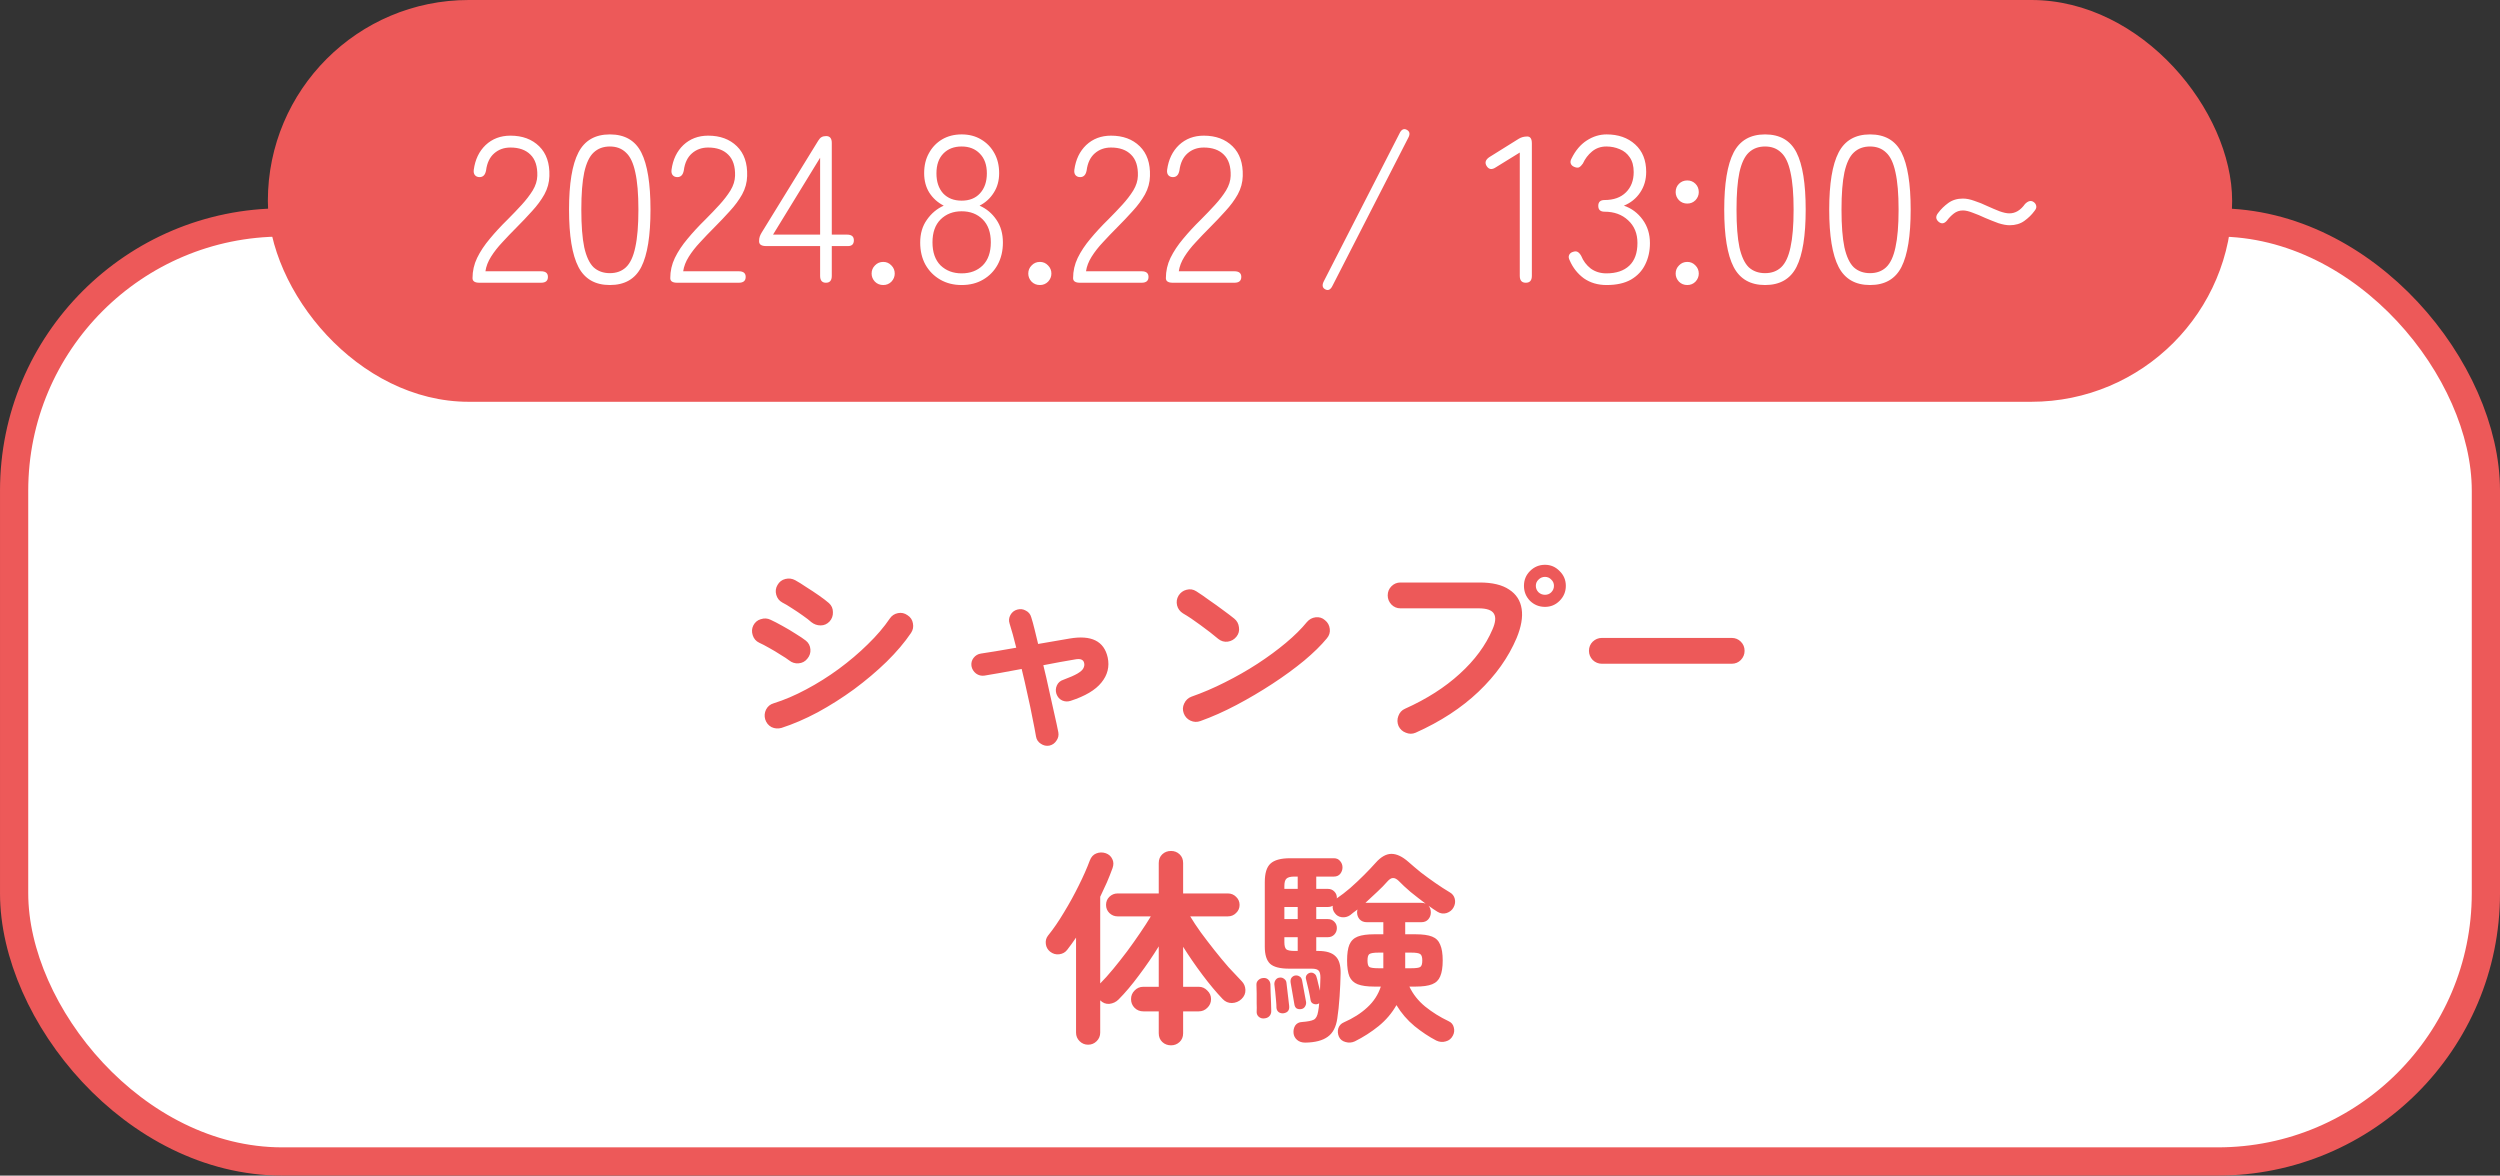 <svg width="168" height="79" viewBox="0 0 168 79" fill="none" xmlns="http://www.w3.org/2000/svg">
<rect x="0" y="0" width="168" height="79" fill="#333333" stroke="none"/>
<rect x="0.949" y="14.948" width="166.103" height="63.103" rx="18.022" fill="white" stroke="#ED5959" stroke-width="1.897"/>
<rect x="18" width="132" height="27" rx="13.5" fill="#ED5959"/>
<path d="M32.215 19C31.907 19 31.753 18.897 31.753 18.692C31.753 18.216 31.855 17.763 32.061 17.334C32.275 16.895 32.56 16.466 32.915 16.046C33.269 15.617 33.671 15.183 34.119 14.744C34.455 14.408 34.767 14.081 35.057 13.764C35.355 13.437 35.603 13.115 35.799 12.798C35.995 12.471 36.097 12.145 36.107 11.818C36.125 11.183 35.971 10.707 35.645 10.39C35.327 10.073 34.879 9.914 34.301 9.914C33.871 9.914 33.507 10.045 33.209 10.306C32.91 10.567 32.728 10.95 32.663 11.454C32.607 11.753 32.462 11.902 32.229 11.902C32.098 11.902 31.995 11.86 31.921 11.776C31.846 11.692 31.818 11.571 31.837 11.412C31.93 10.721 32.196 10.166 32.635 9.746C33.083 9.326 33.638 9.116 34.301 9.116C35.103 9.116 35.747 9.354 36.233 9.83C36.718 10.306 36.947 10.973 36.919 11.832C36.909 12.261 36.797 12.672 36.583 13.064C36.368 13.447 36.093 13.82 35.757 14.184C35.43 14.548 35.075 14.921 34.693 15.304C34.366 15.631 34.053 15.957 33.755 16.284C33.456 16.601 33.204 16.923 32.999 17.25C32.793 17.577 32.667 17.903 32.621 18.23H36.359C36.667 18.23 36.821 18.356 36.821 18.608C36.821 18.869 36.667 19 36.359 19H32.215ZM40.983 19.154C39.994 19.154 39.289 18.748 38.869 17.936C38.449 17.124 38.239 15.841 38.239 14.086C38.239 12.341 38.449 11.062 38.869 10.25C39.289 9.438 39.994 9.032 40.983 9.032C41.982 9.032 42.686 9.438 43.097 10.25C43.508 11.062 43.713 12.341 43.713 14.086C43.713 15.841 43.508 17.124 43.097 17.936C42.686 18.748 41.982 19.154 40.983 19.154ZM40.983 18.356C41.422 18.356 41.781 18.225 42.061 17.964C42.35 17.693 42.56 17.245 42.691 16.62C42.831 15.995 42.901 15.15 42.901 14.086C42.901 13.031 42.831 12.196 42.691 11.58C42.56 10.955 42.35 10.511 42.061 10.25C41.781 9.979 41.422 9.844 40.983 9.844C40.544 9.844 40.18 9.979 39.891 10.25C39.611 10.511 39.401 10.955 39.261 11.58C39.13 12.196 39.065 13.031 39.065 14.086C39.065 15.15 39.13 15.995 39.261 16.62C39.401 17.245 39.611 17.693 39.891 17.964C40.18 18.225 40.544 18.356 40.983 18.356ZM45.504 19C45.196 19 45.042 18.897 45.042 18.692C45.042 18.216 45.144 17.763 45.35 17.334C45.564 16.895 45.849 16.466 46.204 16.046C46.558 15.617 46.96 15.183 47.408 14.744C47.744 14.408 48.056 14.081 48.346 13.764C48.644 13.437 48.892 13.115 49.088 12.798C49.284 12.471 49.386 12.145 49.396 11.818C49.414 11.183 49.26 10.707 48.934 10.39C48.616 10.073 48.168 9.914 47.59 9.914C47.16 9.914 46.796 10.045 46.498 10.306C46.199 10.567 46.017 10.95 45.952 11.454C45.896 11.753 45.751 11.902 45.518 11.902C45.387 11.902 45.284 11.86 45.21 11.776C45.135 11.692 45.107 11.571 45.126 11.412C45.219 10.721 45.485 10.166 45.924 9.746C46.372 9.326 46.927 9.116 47.59 9.116C48.392 9.116 49.036 9.354 49.522 9.83C50.007 10.306 50.236 10.973 50.208 11.832C50.198 12.261 50.086 12.672 49.872 13.064C49.657 13.447 49.382 13.82 49.046 14.184C48.719 14.548 48.364 14.921 47.982 15.304C47.655 15.631 47.342 15.957 47.044 16.284C46.745 16.601 46.493 16.923 46.288 17.25C46.082 17.577 45.956 17.903 45.91 18.23H49.648C49.956 18.23 50.11 18.356 50.11 18.608C50.11 18.869 49.956 19 49.648 19H45.504ZM55.504 19C55.243 19 55.112 18.846 55.112 18.538V16.536H51.486C51.169 16.536 51.01 16.429 51.01 16.214C51.01 16.093 51.024 15.99 51.052 15.906C51.08 15.822 51.122 15.733 51.178 15.64L54.986 9.452C55.061 9.331 55.136 9.251 55.21 9.214C55.294 9.167 55.397 9.144 55.518 9.144C55.77 9.144 55.896 9.298 55.896 9.606V15.766H56.918C57.226 15.766 57.38 15.892 57.38 16.144C57.38 16.405 57.249 16.536 56.988 16.536H55.896V18.538C55.896 18.846 55.766 19 55.504 19ZM51.948 15.766H55.112V10.6L51.948 15.766ZM59.356 19.154C59.132 19.154 58.946 19.079 58.796 18.93C58.647 18.771 58.572 18.589 58.572 18.384C58.572 18.169 58.647 17.987 58.796 17.838C58.946 17.679 59.132 17.6 59.356 17.6C59.571 17.6 59.753 17.679 59.902 17.838C60.052 17.987 60.126 18.169 60.126 18.384C60.126 18.589 60.052 18.771 59.902 18.93C59.753 19.079 59.571 19.154 59.356 19.154ZM64.623 19.154C64.081 19.154 63.601 19.033 63.181 18.79C62.761 18.547 62.429 18.211 62.187 17.782C61.953 17.353 61.837 16.858 61.837 16.298C61.837 15.701 61.986 15.192 62.285 14.772C62.583 14.343 62.961 14.025 63.419 13.82C63.017 13.615 62.695 13.325 62.453 12.952C62.219 12.579 62.103 12.14 62.103 11.636C62.103 11.123 62.21 10.675 62.425 10.292C62.639 9.9 62.933 9.592 63.307 9.368C63.689 9.144 64.128 9.032 64.623 9.032C65.117 9.032 65.551 9.144 65.925 9.368C66.307 9.592 66.606 9.9 66.821 10.292C67.035 10.675 67.143 11.123 67.143 11.636C67.143 12.14 67.021 12.579 66.779 12.952C66.545 13.325 66.228 13.615 65.827 13.82C66.293 14.025 66.671 14.343 66.961 14.772C67.25 15.192 67.395 15.701 67.395 16.298C67.395 16.858 67.278 17.353 67.045 17.782C66.811 18.211 66.485 18.547 66.065 18.79C65.654 19.033 65.173 19.154 64.623 19.154ZM64.623 18.37C65.201 18.37 65.673 18.193 66.037 17.838C66.401 17.474 66.583 16.956 66.583 16.284C66.583 15.621 66.401 15.108 66.037 14.744C65.673 14.38 65.201 14.198 64.623 14.198C64.053 14.198 63.582 14.38 63.209 14.744C62.845 15.108 62.663 15.621 62.663 16.284C62.663 16.956 62.845 17.474 63.209 17.838C63.582 18.193 64.053 18.37 64.623 18.37ZM64.623 13.484C65.145 13.484 65.556 13.321 65.855 12.994C66.163 12.658 66.317 12.21 66.317 11.65C66.317 11.081 66.158 10.637 65.841 10.32C65.533 10.003 65.127 9.844 64.623 9.844C64.109 9.844 63.699 10.003 63.391 10.32C63.083 10.637 62.929 11.081 62.929 11.65C62.929 12.21 63.078 12.658 63.377 12.994C63.685 13.321 64.1 13.484 64.623 13.484ZM69.884 19.154C69.66 19.154 69.473 19.079 69.324 18.93C69.174 18.771 69.1 18.589 69.1 18.384C69.1 18.169 69.174 17.987 69.324 17.838C69.473 17.679 69.66 17.6 69.884 17.6C70.098 17.6 70.28 17.679 70.43 17.838C70.579 17.987 70.654 18.169 70.654 18.384C70.654 18.589 70.579 18.771 70.43 18.93C70.28 19.079 70.098 19.154 69.884 19.154ZM72.574 19C72.266 19 72.112 18.897 72.112 18.692C72.112 18.216 72.215 17.763 72.42 17.334C72.635 16.895 72.919 16.466 73.274 16.046C73.629 15.617 74.03 15.183 74.478 14.744C74.814 14.408 75.127 14.081 75.416 13.764C75.715 13.437 75.962 13.115 76.158 12.798C76.354 12.471 76.457 12.145 76.466 11.818C76.485 11.183 76.331 10.707 76.004 10.39C75.687 10.073 75.239 9.914 74.66 9.914C74.231 9.914 73.867 10.045 73.568 10.306C73.269 10.567 73.087 10.95 73.022 11.454C72.966 11.753 72.821 11.902 72.588 11.902C72.457 11.902 72.355 11.86 72.28 11.776C72.205 11.692 72.177 11.571 72.196 11.412C72.289 10.721 72.555 10.166 72.994 9.746C73.442 9.326 73.997 9.116 74.66 9.116C75.463 9.116 76.107 9.354 76.592 9.83C77.077 10.306 77.306 10.973 77.278 11.832C77.269 12.261 77.157 12.672 76.942 13.064C76.727 13.447 76.452 13.82 76.116 14.184C75.789 14.548 75.435 14.921 75.052 15.304C74.725 15.631 74.413 15.957 74.114 16.284C73.815 16.601 73.563 16.923 73.358 17.25C73.153 17.577 73.027 17.903 72.98 18.23H76.718C77.026 18.23 77.18 18.356 77.18 18.608C77.18 18.869 77.026 19 76.718 19H72.574ZM78.808 19C78.501 19 78.347 18.897 78.347 18.692C78.347 18.216 78.449 17.763 78.654 17.334C78.869 16.895 79.154 16.466 79.508 16.046C79.863 15.617 80.264 15.183 80.713 14.744C81.049 14.408 81.361 14.081 81.65 13.764C81.949 13.437 82.197 13.115 82.392 12.798C82.588 12.471 82.691 12.145 82.701 11.818C82.719 11.183 82.565 10.707 82.239 10.39C81.921 10.073 81.473 9.914 80.894 9.914C80.465 9.914 80.101 10.045 79.802 10.306C79.504 10.567 79.322 10.95 79.257 11.454C79.201 11.753 79.056 11.902 78.823 11.902C78.692 11.902 78.589 11.86 78.514 11.776C78.44 11.692 78.412 11.571 78.43 11.412C78.524 10.721 78.79 10.166 79.228 9.746C79.677 9.326 80.232 9.116 80.894 9.116C81.697 9.116 82.341 9.354 82.826 9.83C83.312 10.306 83.54 10.973 83.513 11.832C83.503 12.261 83.391 12.672 83.177 13.064C82.962 13.447 82.686 13.82 82.35 14.184C82.024 14.548 81.669 14.921 81.287 15.304C80.96 15.631 80.647 15.957 80.349 16.284C80.05 16.601 79.798 16.923 79.593 17.25C79.387 17.577 79.261 17.903 79.215 18.23H82.953C83.26 18.23 83.415 18.356 83.415 18.608C83.415 18.869 83.26 19 82.953 19H78.808ZM89.555 19.182C89.424 19.462 89.261 19.551 89.065 19.448C88.859 19.345 88.827 19.159 88.967 18.888L94.035 8.99C94.165 8.701 94.333 8.612 94.539 8.724C94.744 8.836 94.772 9.023 94.623 9.284L89.555 19.182ZM102.535 19C102.264 19 102.129 18.846 102.129 18.538V10.25L100.519 11.244C100.258 11.421 100.052 11.393 99.903 11.16C99.763 10.936 99.824 10.735 100.085 10.558L102.059 9.326C102.227 9.223 102.418 9.172 102.633 9.172C102.838 9.172 102.941 9.326 102.941 9.634V18.538C102.941 18.846 102.806 19 102.535 19ZM107.964 19.154C107.376 19.154 106.868 19.005 106.438 18.706C106.018 18.398 105.701 17.997 105.486 17.502C105.412 17.362 105.398 17.241 105.444 17.138C105.491 17.035 105.575 16.965 105.696 16.928C105.827 16.881 105.934 16.881 106.018 16.928C106.102 16.975 106.182 17.063 106.256 17.194C106.396 17.539 106.611 17.824 106.9 18.048C107.199 18.263 107.549 18.37 107.95 18.37C108.613 18.37 109.126 18.197 109.49 17.852C109.854 17.507 110.036 16.998 110.036 16.326C110.036 15.691 109.826 15.183 109.406 14.8C108.996 14.417 108.468 14.226 107.824 14.226C107.544 14.226 107.404 14.095 107.404 13.834C107.404 13.573 107.544 13.442 107.824 13.442C108.44 13.442 108.921 13.269 109.266 12.924C109.612 12.579 109.784 12.126 109.784 11.566C109.784 11.155 109.696 10.824 109.518 10.572C109.35 10.32 109.126 10.138 108.846 10.026C108.566 9.905 108.268 9.844 107.95 9.844C107.577 9.844 107.255 9.956 106.984 10.18C106.723 10.395 106.518 10.665 106.368 10.992C106.284 11.113 106.2 11.197 106.116 11.244C106.032 11.281 105.925 11.272 105.794 11.216C105.673 11.169 105.594 11.095 105.556 10.992C105.519 10.889 105.538 10.773 105.612 10.642C105.874 10.11 106.214 9.709 106.634 9.438C107.054 9.167 107.498 9.032 107.964 9.032C108.748 9.032 109.388 9.256 109.882 9.704C110.377 10.152 110.624 10.768 110.624 11.552C110.624 12.075 110.489 12.537 110.218 12.938C109.948 13.339 109.584 13.633 109.126 13.82C109.64 13.997 110.06 14.31 110.386 14.758C110.713 15.206 110.876 15.733 110.876 16.34C110.876 16.872 110.769 17.353 110.554 17.782C110.349 18.202 110.032 18.538 109.602 18.79C109.173 19.033 108.627 19.154 107.964 19.154ZM113.388 13.68C113.164 13.68 112.977 13.605 112.828 13.456C112.678 13.297 112.604 13.115 112.604 12.91C112.604 12.686 112.678 12.499 112.828 12.35C112.977 12.201 113.164 12.126 113.388 12.126C113.602 12.126 113.784 12.201 113.934 12.35C114.083 12.499 114.158 12.686 114.158 12.91C114.158 13.115 114.083 13.297 113.934 13.456C113.784 13.605 113.602 13.68 113.388 13.68ZM113.388 19.154C113.164 19.154 112.977 19.079 112.828 18.93C112.678 18.771 112.604 18.589 112.604 18.384C112.604 18.169 112.678 17.987 112.828 17.838C112.977 17.679 113.164 17.6 113.388 17.6C113.602 17.6 113.784 17.679 113.934 17.838C114.083 17.987 114.158 18.169 114.158 18.384C114.158 18.589 114.083 18.771 113.934 18.93C113.784 19.079 113.602 19.154 113.388 19.154ZM118.612 19.154C117.623 19.154 116.918 18.748 116.498 17.936C116.078 17.124 115.868 15.841 115.868 14.086C115.868 12.341 116.078 11.062 116.498 10.25C116.918 9.438 117.623 9.032 118.612 9.032C119.611 9.032 120.315 9.438 120.726 10.25C121.137 11.062 121.342 12.341 121.342 14.086C121.342 15.841 121.137 17.124 120.726 17.936C120.315 18.748 119.611 19.154 118.612 19.154ZM118.612 18.356C119.051 18.356 119.41 18.225 119.69 17.964C119.979 17.693 120.189 17.245 120.32 16.62C120.46 15.995 120.53 15.15 120.53 14.086C120.53 13.031 120.46 12.196 120.32 11.58C120.189 10.955 119.979 10.511 119.69 10.25C119.41 9.979 119.051 9.844 118.612 9.844C118.173 9.844 117.809 9.979 117.52 10.25C117.24 10.511 117.03 10.955 116.89 11.58C116.759 12.196 116.694 13.031 116.694 14.086C116.694 15.15 116.759 15.995 116.89 16.62C117.03 17.245 117.24 17.693 117.52 17.964C117.809 18.225 118.173 18.356 118.612 18.356ZM125.667 19.154C124.677 19.154 123.973 18.748 123.553 17.936C123.133 17.124 122.923 15.841 122.923 14.086C122.923 12.341 123.133 11.062 123.553 10.25C123.973 9.438 124.677 9.032 125.667 9.032C126.665 9.032 127.37 9.438 127.781 10.25C128.191 11.062 128.397 12.341 128.397 14.086C128.397 15.841 128.191 17.124 127.781 17.936C127.37 18.748 126.665 19.154 125.667 19.154ZM125.667 18.356C126.105 18.356 126.465 18.225 126.745 17.964C127.034 17.693 127.244 17.245 127.375 16.62C127.515 15.995 127.585 15.15 127.585 14.086C127.585 13.031 127.515 12.196 127.375 11.58C127.244 10.955 127.034 10.511 126.745 10.25C126.465 9.979 126.105 9.844 125.667 9.844C125.228 9.844 124.864 9.979 124.575 10.25C124.295 10.511 124.085 10.955 123.945 11.58C123.814 12.196 123.749 13.031 123.749 14.086C123.749 15.15 123.814 15.995 123.945 16.62C124.085 17.245 124.295 17.693 124.575 17.964C124.864 18.225 125.228 18.356 125.667 18.356ZM130.831 14.828C130.654 15.033 130.472 15.061 130.285 14.912C130.192 14.837 130.136 14.749 130.117 14.646C130.108 14.534 130.15 14.422 130.243 14.31C130.43 14.058 130.659 13.834 130.929 13.638C131.2 13.442 131.527 13.344 131.909 13.344C132.143 13.344 132.399 13.395 132.679 13.498C132.969 13.591 133.258 13.708 133.547 13.848C133.837 13.979 134.112 14.095 134.373 14.198C134.635 14.291 134.854 14.338 135.031 14.338C135.433 14.338 135.783 14.128 136.081 13.708C136.296 13.493 136.492 13.451 136.669 13.582C136.763 13.647 136.819 13.736 136.837 13.848C136.856 13.951 136.814 14.063 136.711 14.184C136.534 14.427 136.31 14.646 136.039 14.842C135.769 15.038 135.437 15.136 135.045 15.136C134.831 15.136 134.579 15.089 134.289 14.996C134.009 14.893 133.715 14.777 133.407 14.646C133.109 14.506 132.829 14.389 132.567 14.296C132.306 14.193 132.087 14.142 131.909 14.142C131.676 14.142 131.471 14.212 131.293 14.352C131.125 14.483 130.971 14.641 130.831 14.828Z" fill="white"/>
<path d="M52.514 48.916C52.281 48.981 52.057 48.963 51.842 48.86C51.637 48.748 51.497 48.575 51.422 48.342C51.357 48.118 51.375 47.899 51.478 47.684C51.59 47.469 51.758 47.329 51.982 47.264C52.701 47.04 53.433 46.727 54.18 46.326C54.936 45.925 55.664 45.467 56.364 44.954C57.073 44.431 57.722 43.881 58.31 43.302C58.907 42.723 59.402 42.145 59.794 41.566C59.925 41.37 60.107 41.249 60.34 41.202C60.573 41.155 60.788 41.202 60.984 41.342C61.189 41.473 61.311 41.655 61.348 41.888C61.395 42.121 61.353 42.336 61.222 42.532C60.793 43.167 60.247 43.811 59.584 44.464C58.921 45.108 58.193 45.724 57.4 46.312C56.607 46.891 55.79 47.409 54.95 47.866C54.11 48.314 53.298 48.664 52.514 48.916ZM54.516 41.804C54.385 41.683 54.199 41.538 53.956 41.37C53.723 41.202 53.48 41.039 53.228 40.88C52.976 40.712 52.757 40.581 52.57 40.488C52.365 40.376 52.229 40.203 52.164 39.97C52.099 39.737 52.127 39.517 52.248 39.312C52.369 39.097 52.547 38.962 52.78 38.906C53.013 38.85 53.233 38.878 53.438 38.99C53.643 39.102 53.891 39.256 54.18 39.452C54.479 39.639 54.768 39.83 55.048 40.026C55.328 40.222 55.547 40.39 55.706 40.53C55.883 40.689 55.972 40.889 55.972 41.132C55.981 41.375 55.907 41.585 55.748 41.762C55.58 41.939 55.379 42.028 55.146 42.028C54.913 42.028 54.703 41.953 54.516 41.804ZM53.032 44.38C52.901 44.277 52.71 44.151 52.458 44.002C52.215 43.843 51.959 43.689 51.688 43.54C51.427 43.391 51.203 43.274 51.016 43.19C50.801 43.087 50.657 42.919 50.582 42.686C50.507 42.453 50.521 42.233 50.624 42.028C50.736 41.813 50.904 41.673 51.128 41.608C51.361 41.533 51.581 41.547 51.786 41.65C52.01 41.753 52.271 41.888 52.57 42.056C52.878 42.224 53.177 42.401 53.466 42.588C53.755 42.765 53.984 42.919 54.152 43.05C54.339 43.199 54.441 43.395 54.46 43.638C54.479 43.871 54.409 44.081 54.25 44.268C54.101 44.455 53.905 44.557 53.662 44.576C53.429 44.595 53.219 44.529 53.032 44.38ZM70.518 50.106C70.313 50.143 70.121 50.101 69.944 49.98C69.767 49.868 69.659 49.709 69.622 49.504C69.566 49.168 69.487 48.753 69.384 48.258C69.291 47.763 69.179 47.231 69.048 46.662C68.927 46.093 68.796 45.523 68.656 44.954C68.143 45.047 67.662 45.136 67.214 45.22C66.766 45.295 66.411 45.355 66.15 45.402C65.945 45.43 65.758 45.383 65.59 45.262C65.422 45.131 65.319 44.963 65.282 44.758C65.254 44.553 65.301 44.371 65.422 44.212C65.553 44.044 65.721 43.946 65.926 43.918C66.159 43.881 66.486 43.829 66.906 43.764C67.326 43.689 67.788 43.61 68.292 43.526C68.133 42.882 67.984 42.341 67.844 41.902C67.779 41.706 67.797 41.515 67.9 41.328C68.003 41.141 68.157 41.02 68.362 40.964C68.567 40.908 68.759 40.931 68.936 41.034C69.123 41.127 69.244 41.277 69.3 41.482C69.375 41.715 69.449 41.986 69.524 42.294C69.599 42.602 69.678 42.929 69.762 43.274L71.876 42.91C73.341 42.658 74.195 43.083 74.438 44.184C74.569 44.8 74.429 45.36 74.018 45.864C73.617 46.368 72.926 46.779 71.946 47.096C71.75 47.161 71.559 47.152 71.372 47.068C71.195 46.984 71.069 46.839 70.994 46.634C70.929 46.438 70.938 46.247 71.022 46.06C71.106 45.873 71.251 45.747 71.456 45.682C71.885 45.523 72.203 45.383 72.408 45.262C72.613 45.141 72.744 45.024 72.8 44.912C72.865 44.791 72.884 44.674 72.856 44.562C72.837 44.45 72.777 44.371 72.674 44.324C72.571 44.277 72.408 44.277 72.184 44.324C71.904 44.371 71.582 44.427 71.218 44.492C70.863 44.557 70.495 44.627 70.112 44.702C70.252 45.271 70.383 45.841 70.504 46.41C70.635 46.97 70.751 47.493 70.854 47.978C70.966 48.463 71.055 48.874 71.12 49.21C71.157 49.415 71.115 49.602 70.994 49.77C70.882 49.947 70.723 50.059 70.518 50.106ZM80.668 48.454C80.444 48.538 80.22 48.529 79.996 48.426C79.781 48.323 79.632 48.16 79.548 47.936C79.464 47.712 79.473 47.493 79.576 47.278C79.679 47.054 79.842 46.9 80.066 46.816C80.813 46.555 81.564 46.233 82.32 45.85C83.085 45.467 83.813 45.052 84.504 44.604C85.204 44.147 85.839 43.68 86.408 43.204C86.987 42.719 87.458 42.252 87.822 41.804C87.981 41.617 88.177 41.51 88.41 41.482C88.653 41.454 88.863 41.519 89.04 41.678C89.227 41.827 89.334 42.023 89.362 42.266C89.39 42.499 89.325 42.709 89.166 42.896C88.783 43.363 88.275 43.862 87.64 44.394C87.005 44.917 86.296 45.435 85.512 45.948C84.728 46.461 83.921 46.937 83.09 47.376C82.259 47.815 81.452 48.174 80.668 48.454ZM81.872 42.938C81.517 42.639 81.121 42.331 80.682 42.014C80.243 41.687 79.847 41.421 79.492 41.216C79.287 41.085 79.156 40.908 79.1 40.684C79.044 40.451 79.077 40.231 79.198 40.026C79.329 39.821 79.506 39.69 79.73 39.634C79.963 39.569 80.183 39.601 80.388 39.732C80.64 39.891 80.925 40.087 81.242 40.32C81.569 40.544 81.881 40.768 82.18 40.992C82.488 41.216 82.74 41.407 82.936 41.566C83.123 41.715 83.23 41.911 83.258 42.154C83.295 42.387 83.239 42.597 83.09 42.784C82.941 42.971 82.745 43.083 82.502 43.12C82.269 43.148 82.059 43.087 81.872 42.938ZM95.13 49.238C94.915 49.331 94.696 49.331 94.472 49.238C94.248 49.154 94.085 49.005 93.982 48.79C93.889 48.566 93.884 48.342 93.968 48.118C94.052 47.885 94.201 47.721 94.416 47.628C95.872 46.975 97.099 46.191 98.098 45.276C99.106 44.361 99.839 43.367 100.296 42.294C100.501 41.827 100.534 41.477 100.394 41.244C100.254 41.001 99.909 40.88 99.358 40.88H94.108C93.875 40.88 93.674 40.796 93.506 40.628C93.338 40.451 93.254 40.245 93.254 40.012C93.254 39.769 93.338 39.564 93.506 39.396C93.674 39.228 93.875 39.144 94.108 39.144H99.428C100.287 39.144 100.949 39.303 101.416 39.62C101.892 39.928 102.172 40.362 102.256 40.922C102.34 41.473 102.228 42.121 101.92 42.868C101.369 44.175 100.515 45.379 99.358 46.48C98.21 47.572 96.801 48.491 95.13 49.238ZM103.824 40.782C103.432 40.782 103.096 40.647 102.816 40.376C102.545 40.096 102.41 39.76 102.41 39.368C102.41 38.976 102.545 38.645 102.816 38.374C103.096 38.094 103.432 37.954 103.824 37.954C104.207 37.954 104.533 38.094 104.804 38.374C105.084 38.645 105.224 38.976 105.224 39.368C105.224 39.76 105.084 40.096 104.804 40.376C104.533 40.647 104.207 40.782 103.824 40.782ZM103.824 39.97C103.992 39.97 104.132 39.914 104.244 39.802C104.365 39.681 104.426 39.536 104.426 39.368C104.426 39.2 104.365 39.06 104.244 38.948C104.132 38.827 103.992 38.766 103.824 38.766C103.656 38.766 103.511 38.827 103.39 38.948C103.269 39.06 103.208 39.2 103.208 39.368C103.208 39.536 103.269 39.681 103.39 39.802C103.511 39.914 103.656 39.97 103.824 39.97ZM107.646 44.604C107.413 44.604 107.207 44.52 107.03 44.352C106.862 44.175 106.778 43.969 106.778 43.736C106.778 43.493 106.862 43.288 107.03 43.12C107.207 42.952 107.413 42.868 107.646 42.868H116.368C116.611 42.868 116.816 42.952 116.984 43.12C117.152 43.288 117.236 43.493 117.236 43.736C117.236 43.969 117.152 44.175 116.984 44.352C116.816 44.52 116.611 44.604 116.368 44.604H107.646ZM78.694 70.246C78.461 70.246 78.265 70.171 78.106 70.022C77.947 69.873 77.868 69.677 77.868 69.434V67.964H76.832C76.599 67.964 76.403 67.885 76.244 67.726C76.085 67.567 76.006 67.371 76.006 67.138C76.006 66.914 76.085 66.723 76.244 66.564C76.403 66.396 76.599 66.312 76.832 66.312H77.868V63.596C77.467 64.249 77.023 64.898 76.538 65.542C76.062 66.186 75.605 66.727 75.166 67.166C74.998 67.334 74.793 67.432 74.55 67.46C74.317 67.479 74.111 67.399 73.934 67.222V69.392C73.934 69.616 73.855 69.807 73.696 69.966C73.537 70.125 73.346 70.204 73.122 70.204C72.898 70.204 72.707 70.125 72.548 69.966C72.389 69.807 72.31 69.616 72.31 69.392V63.008C72.217 63.148 72.119 63.288 72.016 63.428C71.923 63.559 71.825 63.689 71.722 63.82C71.591 63.997 71.409 64.1 71.176 64.128C70.952 64.156 70.747 64.095 70.56 63.946C70.401 63.815 70.308 63.647 70.28 63.442C70.252 63.227 70.299 63.041 70.42 62.882C70.784 62.434 71.143 61.911 71.498 61.314C71.862 60.717 72.193 60.115 72.492 59.508C72.8 58.892 73.047 58.332 73.234 57.828C73.327 57.585 73.472 57.427 73.668 57.352C73.873 57.268 74.088 57.263 74.312 57.338C74.517 57.413 74.662 57.543 74.746 57.73C74.839 57.907 74.844 58.113 74.76 58.346C74.648 58.654 74.522 58.971 74.382 59.298C74.242 59.615 74.093 59.937 73.934 60.264V66.088C74.205 65.817 74.494 65.495 74.802 65.122C75.11 64.749 75.423 64.352 75.74 63.932C76.057 63.503 76.351 63.087 76.622 62.686C76.902 62.275 77.14 61.907 77.336 61.58H75.096C74.891 61.58 74.709 61.505 74.55 61.356C74.401 61.207 74.326 61.025 74.326 60.81C74.326 60.595 74.401 60.413 74.55 60.264C74.709 60.115 74.891 60.04 75.096 60.04H77.868V57.996C77.868 57.753 77.947 57.557 78.106 57.408C78.265 57.259 78.461 57.184 78.694 57.184C78.918 57.184 79.109 57.259 79.268 57.408C79.427 57.557 79.506 57.753 79.506 57.996V60.04H82.516C82.731 60.04 82.913 60.115 83.062 60.264C83.221 60.413 83.3 60.595 83.3 60.81C83.3 61.025 83.221 61.207 83.062 61.356C82.913 61.505 82.731 61.58 82.516 61.58H79.982C80.178 61.907 80.416 62.266 80.696 62.658C80.985 63.05 81.289 63.447 81.606 63.848C81.923 64.249 82.241 64.632 82.558 64.996C82.885 65.351 83.179 65.663 83.44 65.934C83.599 66.093 83.683 66.289 83.692 66.522C83.701 66.755 83.613 66.961 83.426 67.138C83.249 67.306 83.034 67.395 82.782 67.404C82.539 67.404 82.334 67.315 82.166 67.138C81.737 66.69 81.284 66.149 80.808 65.514C80.332 64.879 79.898 64.249 79.506 63.624V66.312H80.556C80.78 66.312 80.971 66.396 81.13 66.564C81.298 66.723 81.382 66.914 81.382 67.138C81.382 67.371 81.298 67.567 81.13 67.726C80.971 67.885 80.78 67.964 80.556 67.964H79.506V69.434C79.506 69.677 79.427 69.873 79.268 70.022C79.109 70.171 78.918 70.246 78.694 70.246ZM87.71 70.064C87.486 70.064 87.304 70.003 87.164 69.882C87.024 69.761 86.945 69.611 86.926 69.434C86.907 69.238 86.945 69.065 87.038 68.916C87.141 68.767 87.295 68.687 87.5 68.678C87.873 68.65 88.135 68.599 88.284 68.524C88.433 68.449 88.531 68.267 88.578 67.978C88.597 67.894 88.611 67.805 88.62 67.712C88.629 67.619 88.639 67.521 88.648 67.418C88.629 67.437 88.592 67.455 88.536 67.474C88.443 67.502 88.345 67.493 88.242 67.446C88.149 67.399 88.093 67.325 88.074 67.222C88.046 67.035 87.999 66.797 87.934 66.508C87.869 66.219 87.813 65.985 87.766 65.808C87.738 65.715 87.747 65.626 87.794 65.542C87.85 65.458 87.925 65.402 88.018 65.374C88.121 65.346 88.214 65.36 88.298 65.416C88.382 65.463 88.438 65.537 88.466 65.64C88.503 65.752 88.541 65.897 88.578 66.074C88.625 66.242 88.667 66.41 88.704 66.578C88.713 66.419 88.718 66.265 88.718 66.116C88.727 65.957 88.732 65.817 88.732 65.696C88.732 65.472 88.695 65.318 88.62 65.234C88.545 65.141 88.387 65.094 88.144 65.094H86.632C86.025 65.094 85.601 64.987 85.358 64.772C85.115 64.548 84.994 64.165 84.994 63.624V59.27C84.994 58.682 85.12 58.271 85.372 58.038C85.633 57.795 86.072 57.674 86.688 57.674H89.642C89.819 57.674 89.959 57.739 90.062 57.87C90.165 57.991 90.216 58.131 90.216 58.29C90.216 58.449 90.165 58.593 90.062 58.724C89.959 58.845 89.819 58.906 89.642 58.906H88.452V59.732H89.222C89.409 59.732 89.558 59.793 89.67 59.914C89.782 60.026 89.838 60.166 89.838 60.334L89.824 60.376C90.113 60.18 90.417 59.947 90.734 59.676C91.051 59.396 91.359 59.107 91.658 58.808C91.957 58.509 92.218 58.234 92.442 57.982C92.797 57.581 93.151 57.38 93.506 57.38C93.861 57.38 94.243 57.562 94.654 57.926C94.897 58.141 95.172 58.374 95.48 58.626C95.797 58.869 96.124 59.107 96.46 59.34C96.796 59.573 97.113 59.779 97.412 59.956C97.599 60.059 97.715 60.208 97.762 60.404C97.809 60.6 97.781 60.791 97.678 60.978C97.585 61.155 97.431 61.281 97.216 61.356C97.001 61.421 96.796 61.393 96.6 61.272C96.404 61.151 96.203 61.015 95.998 60.866C96.101 60.987 96.152 61.137 96.152 61.314C96.152 61.491 96.096 61.645 95.984 61.776C95.872 61.907 95.713 61.972 95.508 61.972H94.43V62.784H95.13C95.606 62.784 95.975 62.835 96.236 62.938C96.497 63.041 96.679 63.223 96.782 63.484C96.894 63.736 96.95 64.091 96.95 64.548C96.95 64.996 96.894 65.351 96.782 65.612C96.679 65.864 96.497 66.041 96.236 66.144C95.975 66.247 95.606 66.298 95.13 66.298H94.71C94.953 66.811 95.307 67.259 95.774 67.642C96.25 68.025 96.773 68.351 97.342 68.622C97.529 68.706 97.645 68.841 97.692 69.028C97.748 69.224 97.729 69.411 97.636 69.588C97.533 69.793 97.375 69.924 97.16 69.98C96.945 70.045 96.731 70.027 96.516 69.924C96.031 69.672 95.545 69.35 95.06 68.958C94.575 68.557 94.169 68.085 93.842 67.544C93.534 68.085 93.133 68.557 92.638 68.958C92.153 69.35 91.621 69.691 91.042 69.98C90.837 70.073 90.627 70.087 90.412 70.022C90.207 69.966 90.062 69.849 89.978 69.672C89.894 69.476 89.88 69.285 89.936 69.098C90.001 68.911 90.123 68.781 90.3 68.706C90.935 68.426 91.462 68.09 91.882 67.698C92.311 67.306 92.615 66.839 92.792 66.298H92.344C91.877 66.298 91.509 66.247 91.238 66.144C90.977 66.041 90.79 65.864 90.678 65.612C90.575 65.351 90.524 64.996 90.524 64.548C90.524 64.091 90.575 63.736 90.678 63.484C90.79 63.223 90.977 63.041 91.238 62.938C91.509 62.835 91.877 62.784 92.344 62.784H92.96V61.972H91.854C91.649 61.972 91.485 61.907 91.364 61.776C91.252 61.645 91.196 61.491 91.196 61.314C91.196 61.258 91.205 61.193 91.224 61.118C91.131 61.183 91.042 61.249 90.958 61.314C90.883 61.379 90.809 61.44 90.734 61.496C90.557 61.617 90.365 61.664 90.16 61.636C89.964 61.608 89.81 61.515 89.698 61.356C89.586 61.216 89.539 61.053 89.558 60.866C89.465 60.922 89.353 60.95 89.222 60.95H88.452V61.762H89.222C89.409 61.762 89.558 61.823 89.67 61.944C89.782 62.056 89.838 62.196 89.838 62.364C89.838 62.532 89.782 62.677 89.67 62.798C89.558 62.919 89.409 62.98 89.222 62.98H88.452V63.904H88.592C89.124 63.904 89.507 64.021 89.74 64.254C89.983 64.478 90.099 64.861 90.09 65.402C90.081 65.887 90.057 66.41 90.02 66.97C89.983 67.53 89.931 68.02 89.866 68.44C89.782 69.019 89.567 69.429 89.222 69.672C88.877 69.924 88.373 70.055 87.71 70.064ZM95.802 60.726C95.466 60.474 95.13 60.213 94.794 59.942C94.467 59.662 94.206 59.419 94.01 59.214C93.861 59.065 93.725 58.995 93.604 59.004C93.492 59.004 93.366 59.083 93.226 59.242C93.049 59.447 92.825 59.676 92.554 59.928C92.293 60.18 92.027 60.427 91.756 60.67H95.508C95.629 60.67 95.727 60.689 95.802 60.726ZM84.924 68.44C84.793 68.449 84.677 68.407 84.574 68.314C84.481 68.221 84.439 68.109 84.448 67.978C84.457 67.829 84.457 67.642 84.448 67.418C84.448 67.194 84.448 66.97 84.448 66.746C84.448 66.522 84.443 66.34 84.434 66.2C84.425 66.069 84.462 65.962 84.546 65.878C84.639 65.785 84.747 65.733 84.868 65.724C85.008 65.705 85.125 65.738 85.218 65.822C85.311 65.906 85.363 66.013 85.372 66.144C85.381 66.284 85.386 66.471 85.386 66.704C85.395 66.928 85.405 67.157 85.414 67.39C85.423 67.614 85.428 67.801 85.428 67.95C85.428 68.09 85.381 68.207 85.288 68.3C85.204 68.384 85.083 68.431 84.924 68.44ZM86.268 68.09C86.147 68.109 86.035 68.085 85.932 68.02C85.839 67.945 85.787 67.847 85.778 67.726C85.778 67.595 85.769 67.432 85.75 67.236C85.731 67.031 85.713 66.83 85.694 66.634C85.675 66.438 85.657 66.279 85.638 66.158C85.629 66.046 85.657 65.943 85.722 65.85C85.787 65.757 85.876 65.705 85.988 65.696C86.1 65.677 86.203 65.705 86.296 65.78C86.389 65.845 86.441 65.934 86.45 66.046C86.469 66.167 86.487 66.326 86.506 66.522C86.534 66.718 86.557 66.914 86.576 67.11C86.604 67.306 86.623 67.469 86.632 67.6C86.66 67.88 86.539 68.043 86.268 68.09ZM87.444 67.81C87.332 67.829 87.229 67.815 87.136 67.768C87.052 67.712 87.001 67.619 86.982 67.488C86.954 67.301 86.912 67.059 86.856 66.76C86.809 66.452 86.767 66.209 86.73 66.032C86.711 65.901 86.73 65.794 86.786 65.71C86.851 65.626 86.931 65.575 87.024 65.556C87.136 65.537 87.234 65.556 87.318 65.612C87.411 65.659 87.472 65.747 87.5 65.878C87.528 65.999 87.556 66.153 87.584 66.34C87.621 66.517 87.654 66.695 87.682 66.872C87.719 67.049 87.747 67.199 87.766 67.32C87.785 67.432 87.761 67.539 87.696 67.642C87.64 67.735 87.556 67.791 87.444 67.81ZM94.43 65.066H94.836C95.153 65.066 95.354 65.038 95.438 64.982C95.531 64.926 95.578 64.781 95.578 64.548C95.578 64.315 95.531 64.17 95.438 64.114C95.354 64.049 95.153 64.016 94.836 64.016H94.43V65.066ZM92.638 65.066H92.96V64.016H92.638C92.321 64.016 92.115 64.049 92.022 64.114C91.938 64.17 91.896 64.315 91.896 64.548C91.896 64.781 91.938 64.926 92.022 64.982C92.115 65.038 92.321 65.066 92.638 65.066ZM87.01 63.904H87.206V62.98H86.31V63.33C86.31 63.554 86.352 63.708 86.436 63.792C86.529 63.867 86.721 63.904 87.01 63.904ZM86.31 61.762H87.206V60.95H86.31V61.762ZM86.31 59.732H87.206V58.906H86.982C86.721 58.906 86.543 58.953 86.45 59.046C86.357 59.13 86.31 59.293 86.31 59.536V59.732Z" fill="#ED5959"/>
</svg>
